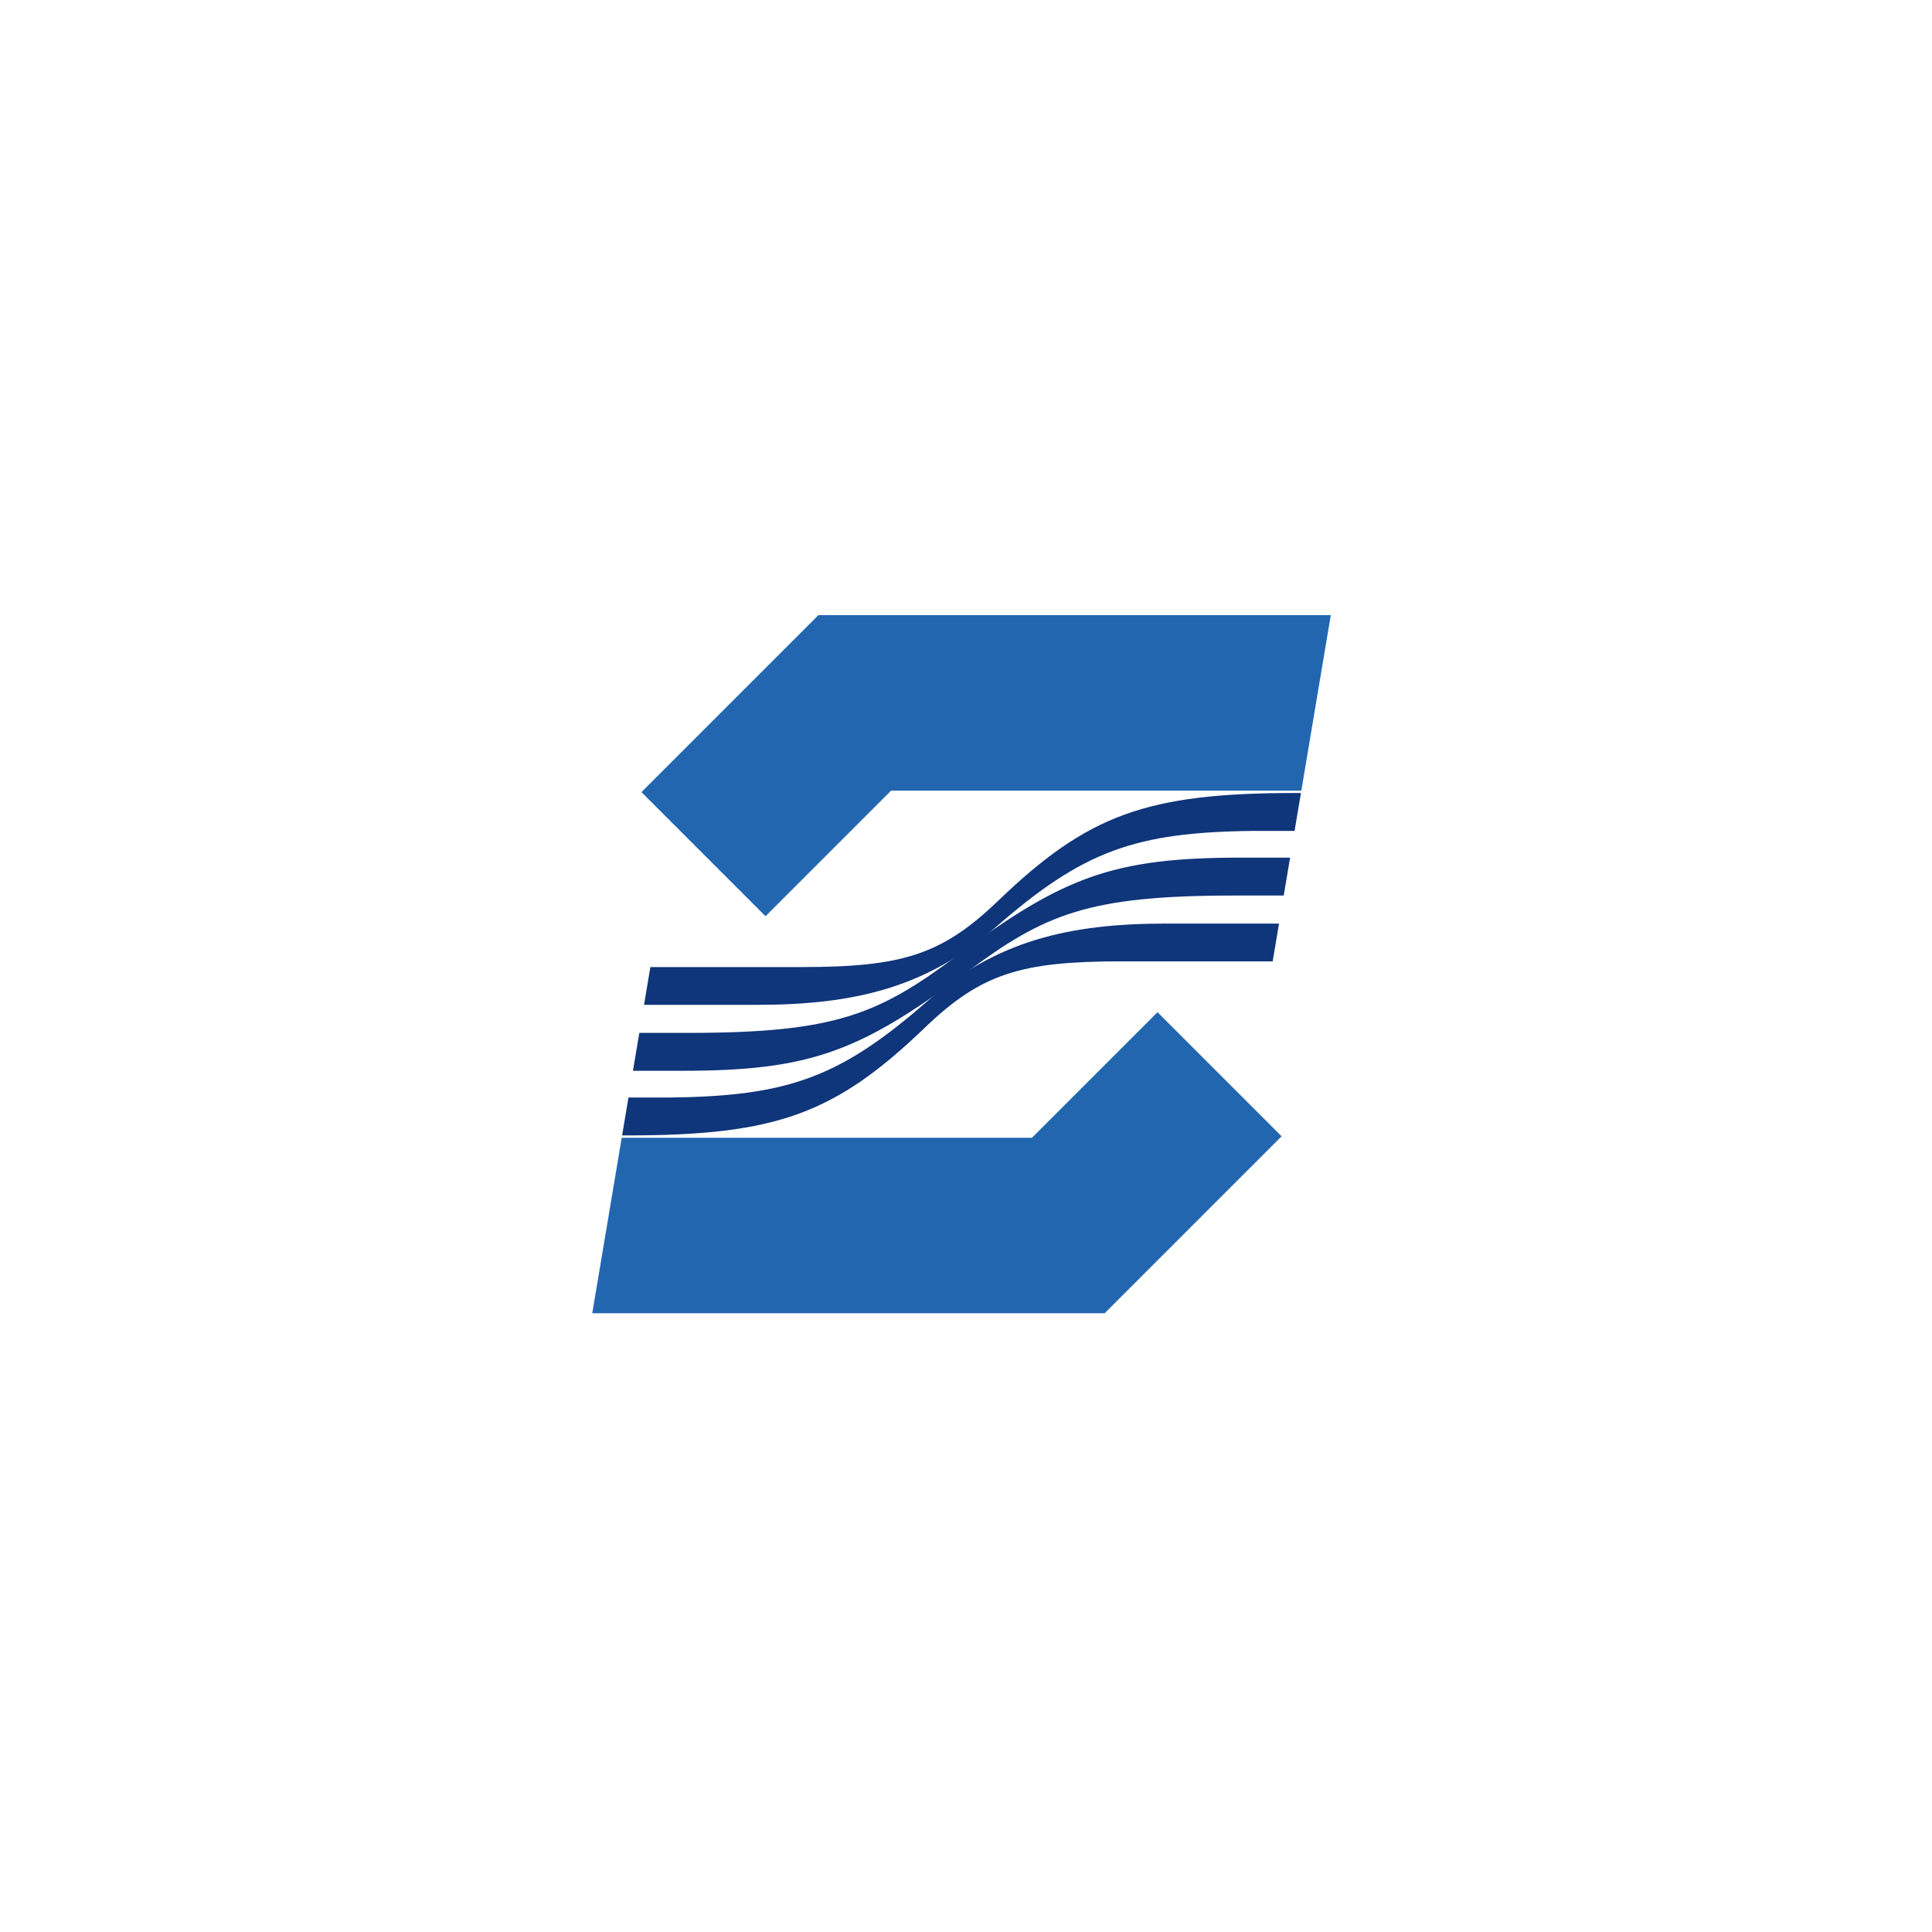 <?xml version="1.0" encoding="utf-8"?>
<!-- Generator: Adobe Illustrator 24.2.3, SVG Export Plug-In . SVG Version: 6.00 Build 0)  -->
<svg version="1.1" id="レイヤー_1" xmlns="http://www.w3.org/2000/svg" xmlns:xlink="http://www.w3.org/1999/xlink" x="0px"
	 y="0px" viewBox="0 0 236 236" style="enable-background:new 0 0 236 236;" xml:space="preserve">
<style type="text/css">
	.st0{fill:#FFFFFF;}
	.st1{clip-path:url(#SVGID_2_);}
	.st2{fill:#AA8E48;}
	.st3{fill:#375779;}
	.st4{fill:#2266B0;}
	.st5{fill:#0F357A;}
	.st6{fill:#C0AD5E;}
	.st7{fill:#9E9E9F;}
	.st8{fill:#00853C;}
	.st9{fill:#649F56;}
	.st10{fill:#AAA68B;}
	.st11{fill:#BBB8A4;}
	.st12{fill:#004097;}
	.st13{fill:#F8C058;}
	.st14{fill:#005BAB;}
	.st15{fill:#009E41;}
	.st16{fill:#C13A1E;}
	.st17{fill:#008974;}
	.st18{fill:#004989;}
	.st19{fill:#ABCADC;}
	.st20{fill:#EFBEC6;}
	.st21{fill:#D3E3D5;}
	.st22{fill:#005D32;}
	.st23{fill:#8DC33B;}
</style>
<rect class="st0" width="236" height="236"/>
<g>
	<g>
		<g>
			<polygon class="st4" points="162.56,75.144 99.97,75.144 78.355,96.759 93.513,111.917 108.849,96.58 158.962,96.58 			"/>
			<polygon class="st4" points="141.393,123.645 126.056,138.982 75.944,138.982 72.346,160.418 134.936,160.418 156.551,138.803 
							"/>
			<path class="st5" d="M151.511,104.764c-15.6,0-21.708,2.383-34.677,12.035c-9.537,7.098-14.807,9.371-32.704,9.371
				c-0.096,0-1.123,0-6.035,0l-0.777,4.629c4.95,0,5.986,0,6.077,0c15.6,0,21.708-2.383,34.677-12.035
				c9.537-7.098,14.807-9.371,32.704-9.371c0.084,0,1.055,0,6.035,0l0.777-4.629C152.571,104.764,151.591,104.764,151.511,104.764z"
				/>
			<path class="st5" d="M92.476,122.744c11.879,0,20.737-2.126,29.109-9.444c10.722-9.372,17.04-11.645,31.562-11.803
				c0.06-0.001,0.376-0.001,4.99-0.001l0.777-4.628c-0.34,0-0.548,0-0.669,0c-0.001,0-0.002,0-0.003,0
				c-18.21,0-25.378,2.659-36.315,13.166c-6.897,6.626-11.773,8.096-24.001,8.096c-3.589,0-9.586,0-12.834,0
				c-0.076,0-1.006,0-5.648,0l-0.774,4.614c4.618,0,5.534,0,5.603,0C86.055,122.744,88.807,122.744,92.476,122.744z"/>
			<path class="st5" d="M142.43,112.818c-11.879,0-20.737,2.126-29.109,9.444c-10.722,9.372-17.04,11.645-31.562,11.803
				c-0.061,0.001-0.383,0.001-4.99,0.001l-0.777,4.628c0.336,0,0.545,0,0.669,0c0.001,0,0.002,0,0.003,0
				c18.21,0,25.378-2.658,36.315-13.166c6.897-6.626,11.773-8.096,24.001-8.096c3.589,0,9.586,0,12.834,0c0.076,0,0.986,0,5.648,0
				l0.774-4.614c-4.638,0-5.535,0-5.603,0C148.851,112.818,146.099,112.818,142.43,112.818z"/>
		</g>
	</g>
</g>
</svg>
